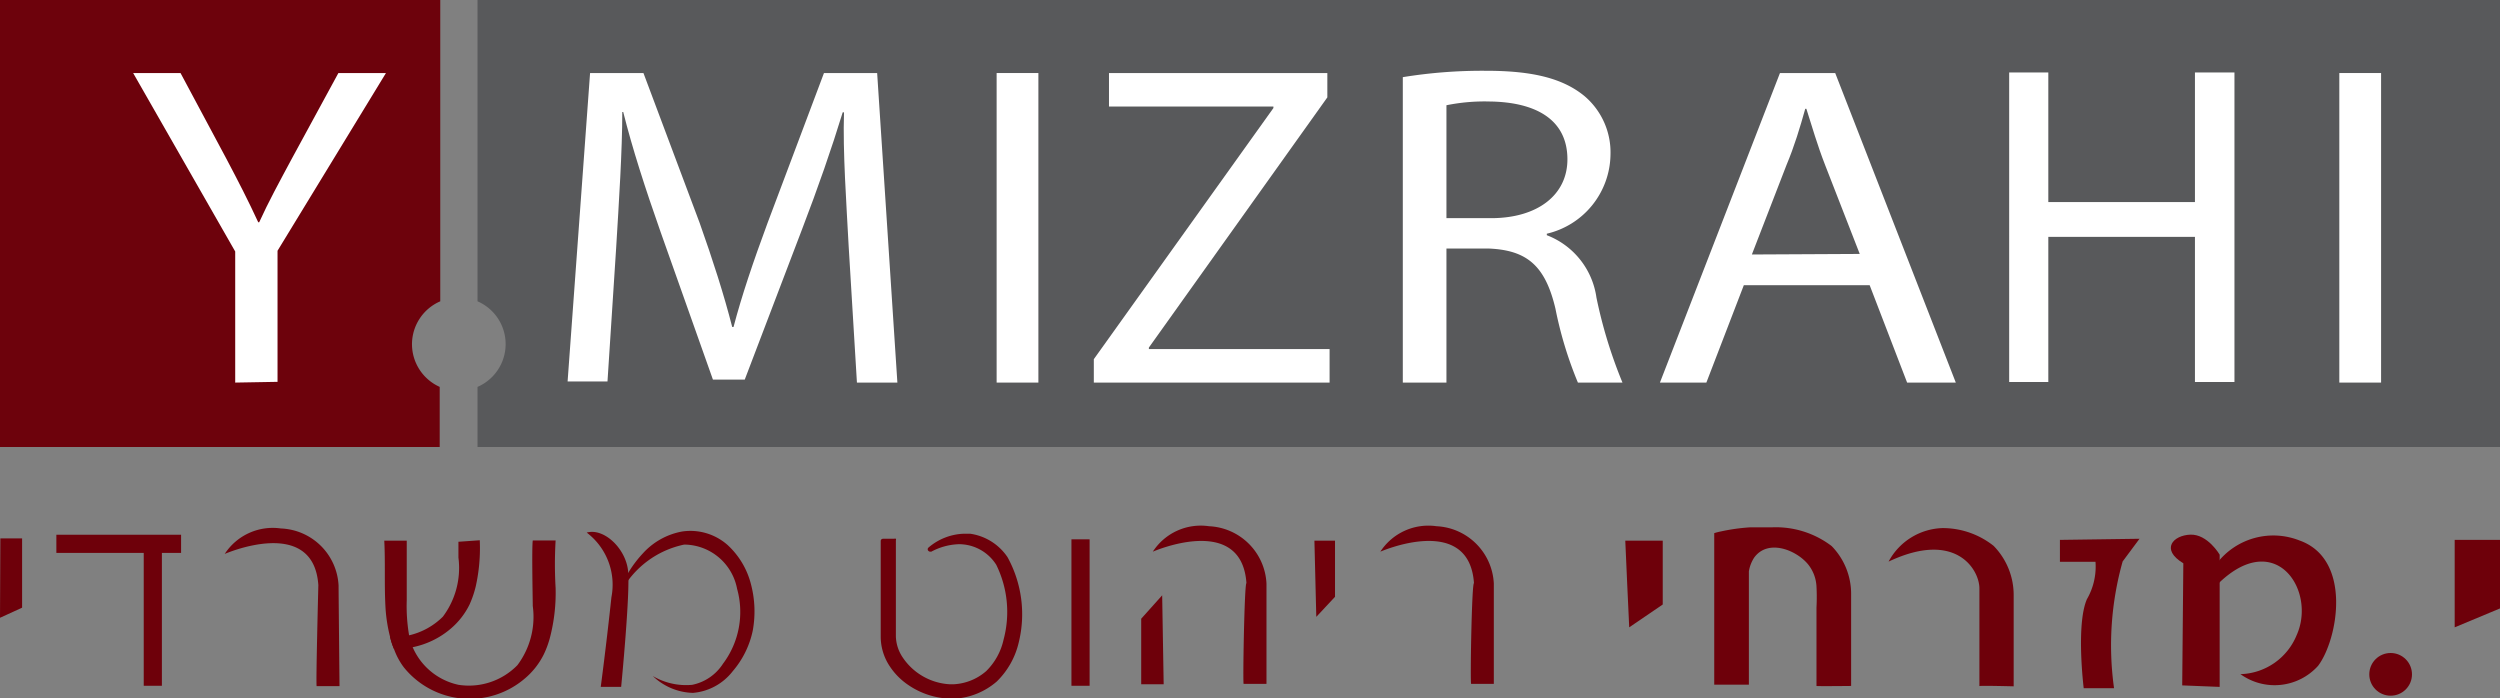 <svg id="Layer_1" data-name="Layer 1" xmlns="http://www.w3.org/2000/svg" viewBox="0 0 133.5 37.29"><rect x="0" y="0" width="133.5" height="37.29" fill="#808080" stroke="none"/><defs><style>.cls-1{fill:#6d020c;}.cls-2{fill:#58595b;}.cls-3{fill:#fff;}.cls-4{fill:#6e000a;}.cls-5{fill:none;stroke:#6e000a;stroke-miterlimit:10;stroke-width:0.97px;}</style></defs><path class="cls-1" d="M22,18.37a2.5,2.5,0,0,0,1.48,2.29v3.21H0V0H23.51V16.09A2.5,2.5,0,0,0,22,18.37Z"/><path class="cls-2" d="M133.5,0V23.87h-108V20.66a2.49,2.49,0,0,0,0-4.57V0Z"/><path class="cls-3" d="M12.56,20.43v-7L7.11,3.9H9.64l2.44,4.56c.66,1.25,1.18,2.26,1.71,3.41h.05c.49-1.08,1.08-2.16,1.75-3.41L18.07,3.9h2.54l-5.79,9.49v7Z"/><path class="cls-3" d="M45.32,13.17C45.2,10.87,45,8.1,45.07,6H45c-.59,1.93-1.31,4-2.18,6.27l-3.05,8H38.07l-2.79-7.87c-.82-2.33-1.51-4.46-2-6.42h-.05c0,2.06-.18,4.83-.33,7.3l-.46,7.09H30.31L31.51,3.9h2.85l3,8c.71,2,1.3,3.84,1.74,5.56h.07c.44-1.67,1.05-3.48,1.82-5.56L44,3.9h2.84l1.08,16.53H45.76Z"/><path class="cls-3" d="M55.45,3.9V20.43H53.22V3.9Z"/><path class="cls-3" d="M58.41,19.18,68,5.77V5.69H59.22V3.9H70.88V5.2L61.35,18.56v.08H71v1.79H58.41Z"/><path class="cls-3" d="M74.91,4.12a26.42,26.42,0,0,1,4.47-.34c2.5,0,4.1.42,5.23,1.35A3.94,3.94,0,0,1,86,8.27a4.4,4.4,0,0,1-3.4,4.21v.08a4.19,4.19,0,0,1,2.65,3.33,25.18,25.18,0,0,0,1.39,4.54H84.26a20.76,20.76,0,0,1-1.2-3.95c-.54-2.28-1.51-3.14-3.62-3.21h-2.2v7.16H74.91Zm2.33,7.53h2.38c2.5,0,4.08-1.25,4.08-3.14,0-2.13-1.69-3.06-4.16-3.09a10.21,10.21,0,0,0-2.3.2Z"/><path class="cls-3" d="M93.12,15.23l-2,5.2H88.64L95.05,3.9H98l6.44,16.53h-2.6l-2-5.2Zm6.19-1.67L97.46,8.81c-.42-1.08-.7-2.06-1-3h-.06c-.28,1-.58,2-1,3l-1.85,4.78Z"/><path class="cls-3" d="M109.38,3.87v6.92h7.83V3.87h2.11V20.4h-2.11V12.65h-7.83V20.4h-2.09V3.87Z"/><path class="cls-3" d="M127.15,3.9V20.43h-2.23V3.9Z"/><polygon class="cls-4" points="131.08 28.83 133.5 28.83 133.5 32.49 131.08 33.5 131.08 28.83"/><circle class="cls-4" cx="127.66" cy="36.01" r="1.14"/><polygon class="cls-4" points="0.02 28.75 1.18 28.75 1.18 32.45 0 32.99 0.02 28.75"/><line class="cls-5" x1="3.01" y1="29.04" x2="9.67" y2="29.04"/><line class="cls-5" x1="8.16" y1="29.09" x2="8.16" y2="36.62"/><path class="cls-4" d="M119.64,36a3.35,3.35,0,0,0,3-2.08c1.07-2.37-1.12-5.75-4.19-2.75l-.06-1.1a3.8,3.8,0,0,1,4.4-1.21c2.83,1,2.06,5.28,1,6.69A3.12,3.12,0,0,1,119.64,36Z"/><path class="cls-4" d="M116.53,36.6l2,.08V29.62s-.64-1.1-1.56-1.07-1.62.78-.38,1.53Z"/><path class="cls-4" d="M110,28.83l4.25-.06h0l-.9,1.21a16.52,16.52,0,0,0-.46,6.77h-1.62s-.42-3.39.17-4.75a3.49,3.49,0,0,0,.46-2H110Z"/><path class="cls-4" d="M86.79,28.87h2v3.41L87,33.5S86.79,29,86.79,28.87Z"/><path class="cls-4" d="M70.19,28.87h1.1v3l-1,1.07S70.19,29,70.19,28.87Z"/><path class="cls-4" d="M62.14,36.54l-1.2,0v-3.5l1.12-1.25S62.14,36.45,62.14,36.54Z"/><path class="cls-4" d="M16.91,36.64h1.22s-.05-5-.05-5.37A3.21,3.21,0,0,0,15,28.22a3.06,3.06,0,0,0-3,1.36s4.75-2.08,5,1.67C17,31.25,16.86,36.64,16.91,36.64Z"/><path class="cls-4" d="M66.41,36.52h1.22s0-5,0-5.36a3.22,3.22,0,0,0-3.07-3.06,3.05,3.05,0,0,0-3,1.36s4.74-2.08,5,1.68C66.45,31.14,66.36,36.52,66.41,36.52Z"/><path class="cls-4" d="M78.56,36.52h1.21s0-5,0-5.36a3.22,3.22,0,0,0-3.06-3.06,3.06,3.06,0,0,0-3,1.36s4.74-2.08,5,1.68C78.59,31.14,78.5,36.52,78.56,36.52Z"/><path class="cls-4" d="M105.7,36.64s0-4.74,0-5.22c0-1-1.26-3.13-4.85-1.43a3.38,3.38,0,0,1,2.87-1.79,4.37,4.37,0,0,1,2.74.95,3.75,3.75,0,0,1,1.07,2.61v4.89S105.67,36.6,105.7,36.64Z"/><path class="cls-4" d="M29.38,34a5,5,0,0,1-.34.94,4,4,0,0,1-1,1.28,4.52,4.52,0,0,1-6.48-.59,3.72,3.72,0,0,1-.53-1h0a3.63,3.63,0,0,1-.21-.66,8.23,8.23,0,0,1-.24-1.63c-.06-1.16,0-2.32-.06-3.47h1.2c0,1.07,0,2.13,0,3.19a9.23,9.23,0,0,0,.12,1.83,5,5,0,0,0,.18.63h0a3.45,3.45,0,0,0,2.47,2.05,3.62,3.62,0,0,0,3.14-1.05,4.3,4.3,0,0,0,.82-3.16c0-.27-.06-3.11,0-3.5h1.22a21.51,21.51,0,0,0,0,2.54A9.54,9.54,0,0,1,29.38,34Z"/><path class="cls-4" d="M25.62,28.85a9.44,9.44,0,0,1-.21,2.44,5.38,5.38,0,0,1-.34,1,4,4,0,0,1-1,1.28,4.51,4.51,0,0,1-2.08,1,4.31,4.31,0,0,1-.95.09h0a3.63,3.63,0,0,1-.21-.66,3.65,3.65,0,0,0,1-.07,3.75,3.75,0,0,0,1.82-1,4.34,4.34,0,0,0,.83-3.16c0-.09,0-.41,0-.84Z"/><path class="cls-4" d="M97.81,29.16a4.91,4.91,0,0,0-3.19-1c-.39,0-.78,0-1.17,0a10.28,10.28,0,0,0-1.56.22,3,3,0,0,0-.35.09v2.57l0,1.15c0,1.5,0,4.37,0,4.37s1.85,0,1.85,0,0-5.14,0-5.26,0-.52,0-.79a1.91,1.91,0,0,1,.28-.73c.72-1,2.2-.44,2.86.33A2.05,2.05,0,0,1,97,31.31a10.86,10.86,0,0,1,0,1.14c0,.28,0,.56,0,.84,0,.6,0,1.2,0,1.8v1.1c0,.05,0,.42,0,.44s1.85,0,1.85,0V31.77A3.65,3.65,0,0,0,97.81,29.16Z"/><line class="cls-5" x1="57.7" y1="28.8" x2="57.7" y2="36.62"/><path class="cls-4" d="M53.8,29.75a2.9,2.9,0,0,0-2-1.25H51.5a3.06,3.06,0,0,0-1.93.75.12.12,0,0,0,0,.16.16.16,0,0,0,.1.05h.06a3.33,3.33,0,0,1,1.49-.4,2.42,2.42,0,0,1,.47.05,2.36,2.36,0,0,1,1.51,1.05,5.7,5.7,0,0,1,.39,4,3.37,3.37,0,0,1-.93,1.68,2.86,2.86,0,0,1-1.74.7h-.2a3.24,3.24,0,0,1-2.5-1.41,2.12,2.12,0,0,1-.38-1.13l0-5.15a.11.11,0,0,0,0-.08.12.12,0,0,0-.09,0h-.6a.12.12,0,0,0-.12.12V34a2.86,2.86,0,0,0,.49,1.59,3.57,3.57,0,0,0,1,1,4.17,4.17,0,0,0,2.26.72H51a3.79,3.79,0,0,0,2.23-.92,4.26,4.26,0,0,0,1.17-2.08A6.32,6.32,0,0,0,53.8,29.75Z"/><path class="cls-4" d="M31.33,28.44a3.49,3.49,0,0,1,1.32,3.45c-.28,2.63-.57,4.79-.57,4.79l1.09,0s.49-5,.37-6.19S32.26,28.18,31.33,28.44Z"/><path class="cls-4" d="M33.08,31.55a6.17,6.17,0,0,1,1.25-2,3.73,3.73,0,0,1,2.11-1.17,3,3,0,0,1,2.41.72,4.28,4.28,0,0,1,1.26,2.13,5.69,5.69,0,0,1,.09,2.43,4.85,4.85,0,0,1-1.07,2.18A3,3,0,0,1,37,37a3.21,3.21,0,0,1-2.14-.9h0a3.5,3.5,0,0,0,2.1.47,2.56,2.56,0,0,0,1.65-1.13,4.6,4.6,0,0,0,.75-4,2.9,2.9,0,0,0-2.82-2.36,5,5,0,0,0-3.36,2.48Z"/></svg>